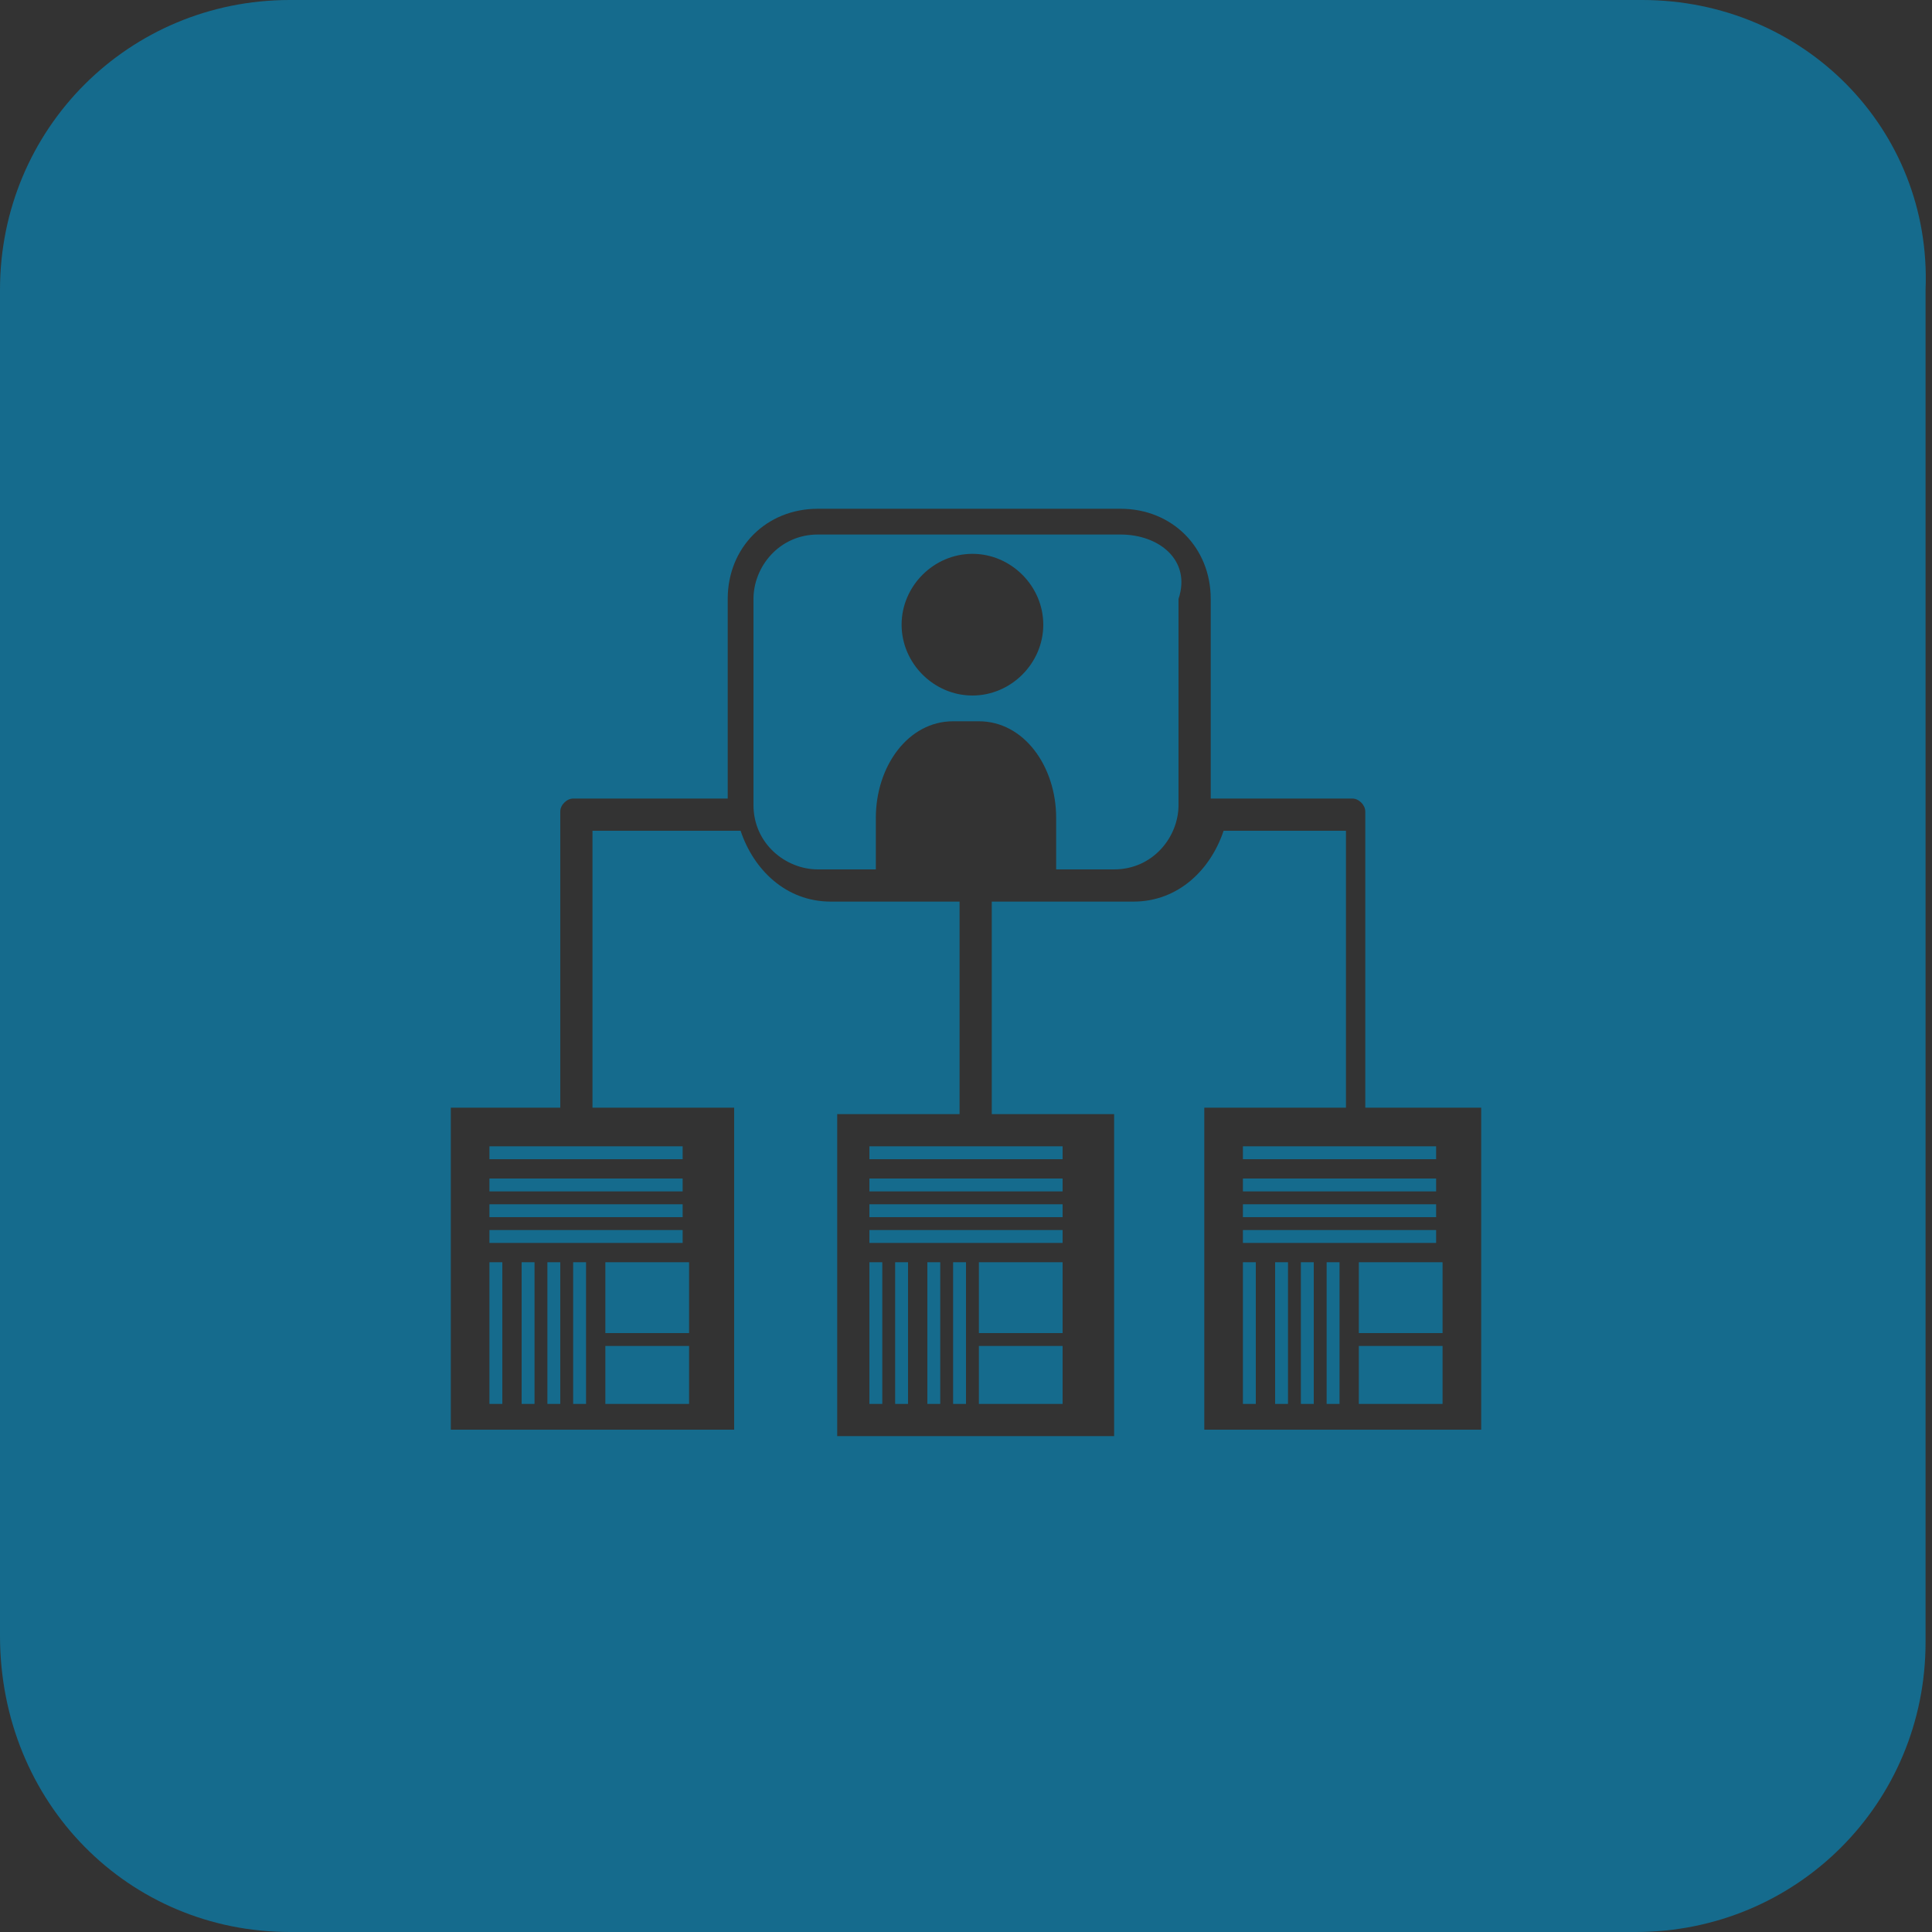 <?xml version="1.0" encoding="utf-8"?>
<!-- Generator: Adobe Illustrator 18.1.1, SVG Export Plug-In . SVG Version: 6.00 Build 0)  -->
<svg version="1.1" id="Layer_1" xmlns="http://www.w3.org/2000/svg" xmlns:xlink="http://www.w3.org/1999/xlink" x="0px" y="0px"
	 viewBox="0 0 30 30" enable-background="new 0 0 30 30" xml:space="preserve">
<rect x="0" y="0" width="30" height="30" fill="#333333" stroke="none"/>
<g>
	<path fill="#FFFFFF" d="M4714.2-487.2c-1.2-13,7.5-25.1,20.6-27.8c3.7-0.8,7.3-0.7,10.8,0.1l-0.8,2.9l19.2-3.5l-14.5-14.4l-1,3.6
		c-5.2-1.2-10.7-1.3-16.2-0.2c-19.5,4-32.4,21.4-29.9,40.8L4714.2-487.2z"/>
	<path fill="#FFFFFF" d="M4764.4-493.8c2.3,12.9-5.4,25.7-18.2,29.5c-3.6,1.1-7.2,1.3-10.7,0.8l0.5-2.9l-17.7,5.1l14.5,13.1l0.6-3.7
		c5.3,0.8,10.7,0.4,16.2-1.2c19.1-5.7,30.6-23.9,26.5-43L4764.4-493.8z"/>
</g>
<g>
	<rect x="13.9" y="19.6" fill-rule="evenodd" clip-rule="evenodd" fill="#156B8D" width="0.2" height="2.2"/>
	<rect x="13.5" y="19.6" fill-rule="evenodd" clip-rule="evenodd" fill="#156B8D" width="0.2" height="2.2"/>
	<rect x="7.6" y="17.8" fill-rule="evenodd" clip-rule="evenodd" fill="#156B8D" width="3" height="0.2"/>
	<rect x="13.5" y="19.1" fill-rule="evenodd" clip-rule="evenodd" fill="#156B8D" width="3" height="0.2"/>
	<rect x="14.8" y="19.6" fill-rule="evenodd" clip-rule="evenodd" fill="#156B8D" width="0.2" height="2.2"/>
	<rect x="15.2" y="19.6" fill-rule="evenodd" clip-rule="evenodd" fill="#156B8D" width="1.3" height="1.1"/>
	<rect x="7.6" y="18.3" fill-rule="evenodd" clip-rule="evenodd" fill="#156B8D" width="3" height="0.2"/>
	<rect x="15.2" y="20.9" fill-rule="evenodd" clip-rule="evenodd" fill="#156B8D" width="1.3" height="0.9"/>
	<rect x="14.4" y="19.6" fill-rule="evenodd" clip-rule="evenodd" fill="#156B8D" width="0.2" height="2.2"/>
	<rect x="8.5" y="19.6" fill-rule="evenodd" clip-rule="evenodd" fill="#156B8D" width="0.2" height="2.2"/>
	<rect x="8.9" y="19.6" fill-rule="evenodd" clip-rule="evenodd" fill="#156B8D" width="0.2" height="2.2"/>
	<rect x="8.1" y="19.6" fill-rule="evenodd" clip-rule="evenodd" fill="#156B8D" width="0.2" height="2.2"/>
	<rect x="9.4" y="20.9" fill-rule="evenodd" clip-rule="evenodd" fill="#156B8D" width="1.3" height="0.9"/>
	<rect x="7.6" y="19.1" fill-rule="evenodd" clip-rule="evenodd" fill="#156B8D" width="3" height="0.2"/>
	<rect x="9.4" y="19.6" fill-rule="evenodd" clip-rule="evenodd" fill="#156B8D" width="1.3" height="1.1"/>
	<rect x="7.6" y="18.7" fill-rule="evenodd" clip-rule="evenodd" fill="#156B8D" width="3" height="0.2"/>
	<rect x="7.6" y="19.6" fill-rule="evenodd" clip-rule="evenodd" fill="#156B8D" width="0.2" height="2.2"/>
	<rect x="19.3" y="19.1" fill-rule="evenodd" clip-rule="evenodd" fill="#156B8D" width="3" height="0.2"/>
	<rect x="19.3" y="18.7" fill-rule="evenodd" clip-rule="evenodd" fill="#156B8D" width="3" height="0.2"/>
	<rect x="21.1" y="19.6" fill-rule="evenodd" clip-rule="evenodd" fill="#156B8D" width="1.3" height="1.1"/>
	<rect x="20.6" y="19.6" fill-rule="evenodd" clip-rule="evenodd" fill="#156B8D" width="0.2" height="2.2"/>
	<rect x="21.1" y="20.9" fill-rule="evenodd" clip-rule="evenodd" fill="#156B8D" width="1.3" height="0.9"/>
	<rect x="13.5" y="18.7" fill-rule="evenodd" clip-rule="evenodd" fill="#156B8D" width="3" height="0.2"/>
	<rect x="19.3" y="18.3" fill-rule="evenodd" clip-rule="evenodd" fill="#156B8D" width="3" height="0.2"/>
	<rect x="19.3" y="17.8" fill-rule="evenodd" clip-rule="evenodd" fill="#156B8D" width="3" height="0.2"/>
	<path fill-rule="evenodd" clip-rule="evenodd" fill="#156B8D" d="M25.5,0H4.5C2,0,0,2,0,4.5v20.9C0,28,2,30,4.5,30h20.9
		c2.5,0,4.5-2,4.5-4.5V4.5C30,2,28,0,25.5,0z M23,22.2h-4.3v-5h2.2v-4.3h-1.9c0,0,0,0,0,0c-0.2,0.6-0.7,1.1-1.4,1.1h-2.2v3.3h1.9v5
		h-4.3v-5h1.9v-3.3h-2c-0.7,0-1.2-0.5-1.4-1.1c0,0,0,0,0,0H9.2v4.3h2.2v5H7v-5h1.7v-4.6c0-0.1,0.1-0.2,0.2-0.2h2.4V9.3
		c0-0.8,0.6-1.4,1.4-1.4h4.7c0.8,0,1.4,0.6,1.4,1.4v3.1h2.2c0.1,0,0.2,0.1,0.2,0.2v4.6H23V22.2z"/>
	<rect x="13.5" y="17.8" fill-rule="evenodd" clip-rule="evenodd" fill="#156B8D" width="3" height="0.2"/>
	<path fill-rule="evenodd" clip-rule="evenodd" fill="#156B8D" d="M17.4,8.3h-4.7c-0.6,0-1,0.5-1,1v3.2c0,0.6,0.5,1,1,1h0.9v-0.8
		c0-0.8,0.5-1.5,1.2-1.5h0.4c0.7,0,1.2,0.7,1.2,1.5v0.8h0.9c0.6,0,1-0.5,1-1V9.3C18.5,8.7,18,8.3,17.4,8.3z M15.1,10.8
		c-0.6,0-1.1-0.5-1.1-1.1s0.5-1.1,1.1-1.1c0.6,0,1.1,0.5,1.1,1.1S15.7,10.8,15.1,10.8z"/>
	<rect x="13.5" y="18.3" fill-rule="evenodd" clip-rule="evenodd" fill="#156B8D" width="3" height="0.2"/>
	<rect x="19.8" y="19.6" fill-rule="evenodd" clip-rule="evenodd" fill="#156B8D" width="0.2" height="2.2"/>
	<rect x="19.3" y="19.6" fill-rule="evenodd" clip-rule="evenodd" fill="#156B8D" width="0.2" height="2.2"/>
	<rect x="20.2" y="19.6" fill-rule="evenodd" clip-rule="evenodd" fill="#156B8D" width="0.2" height="2.2"/>
</g>
</svg>
